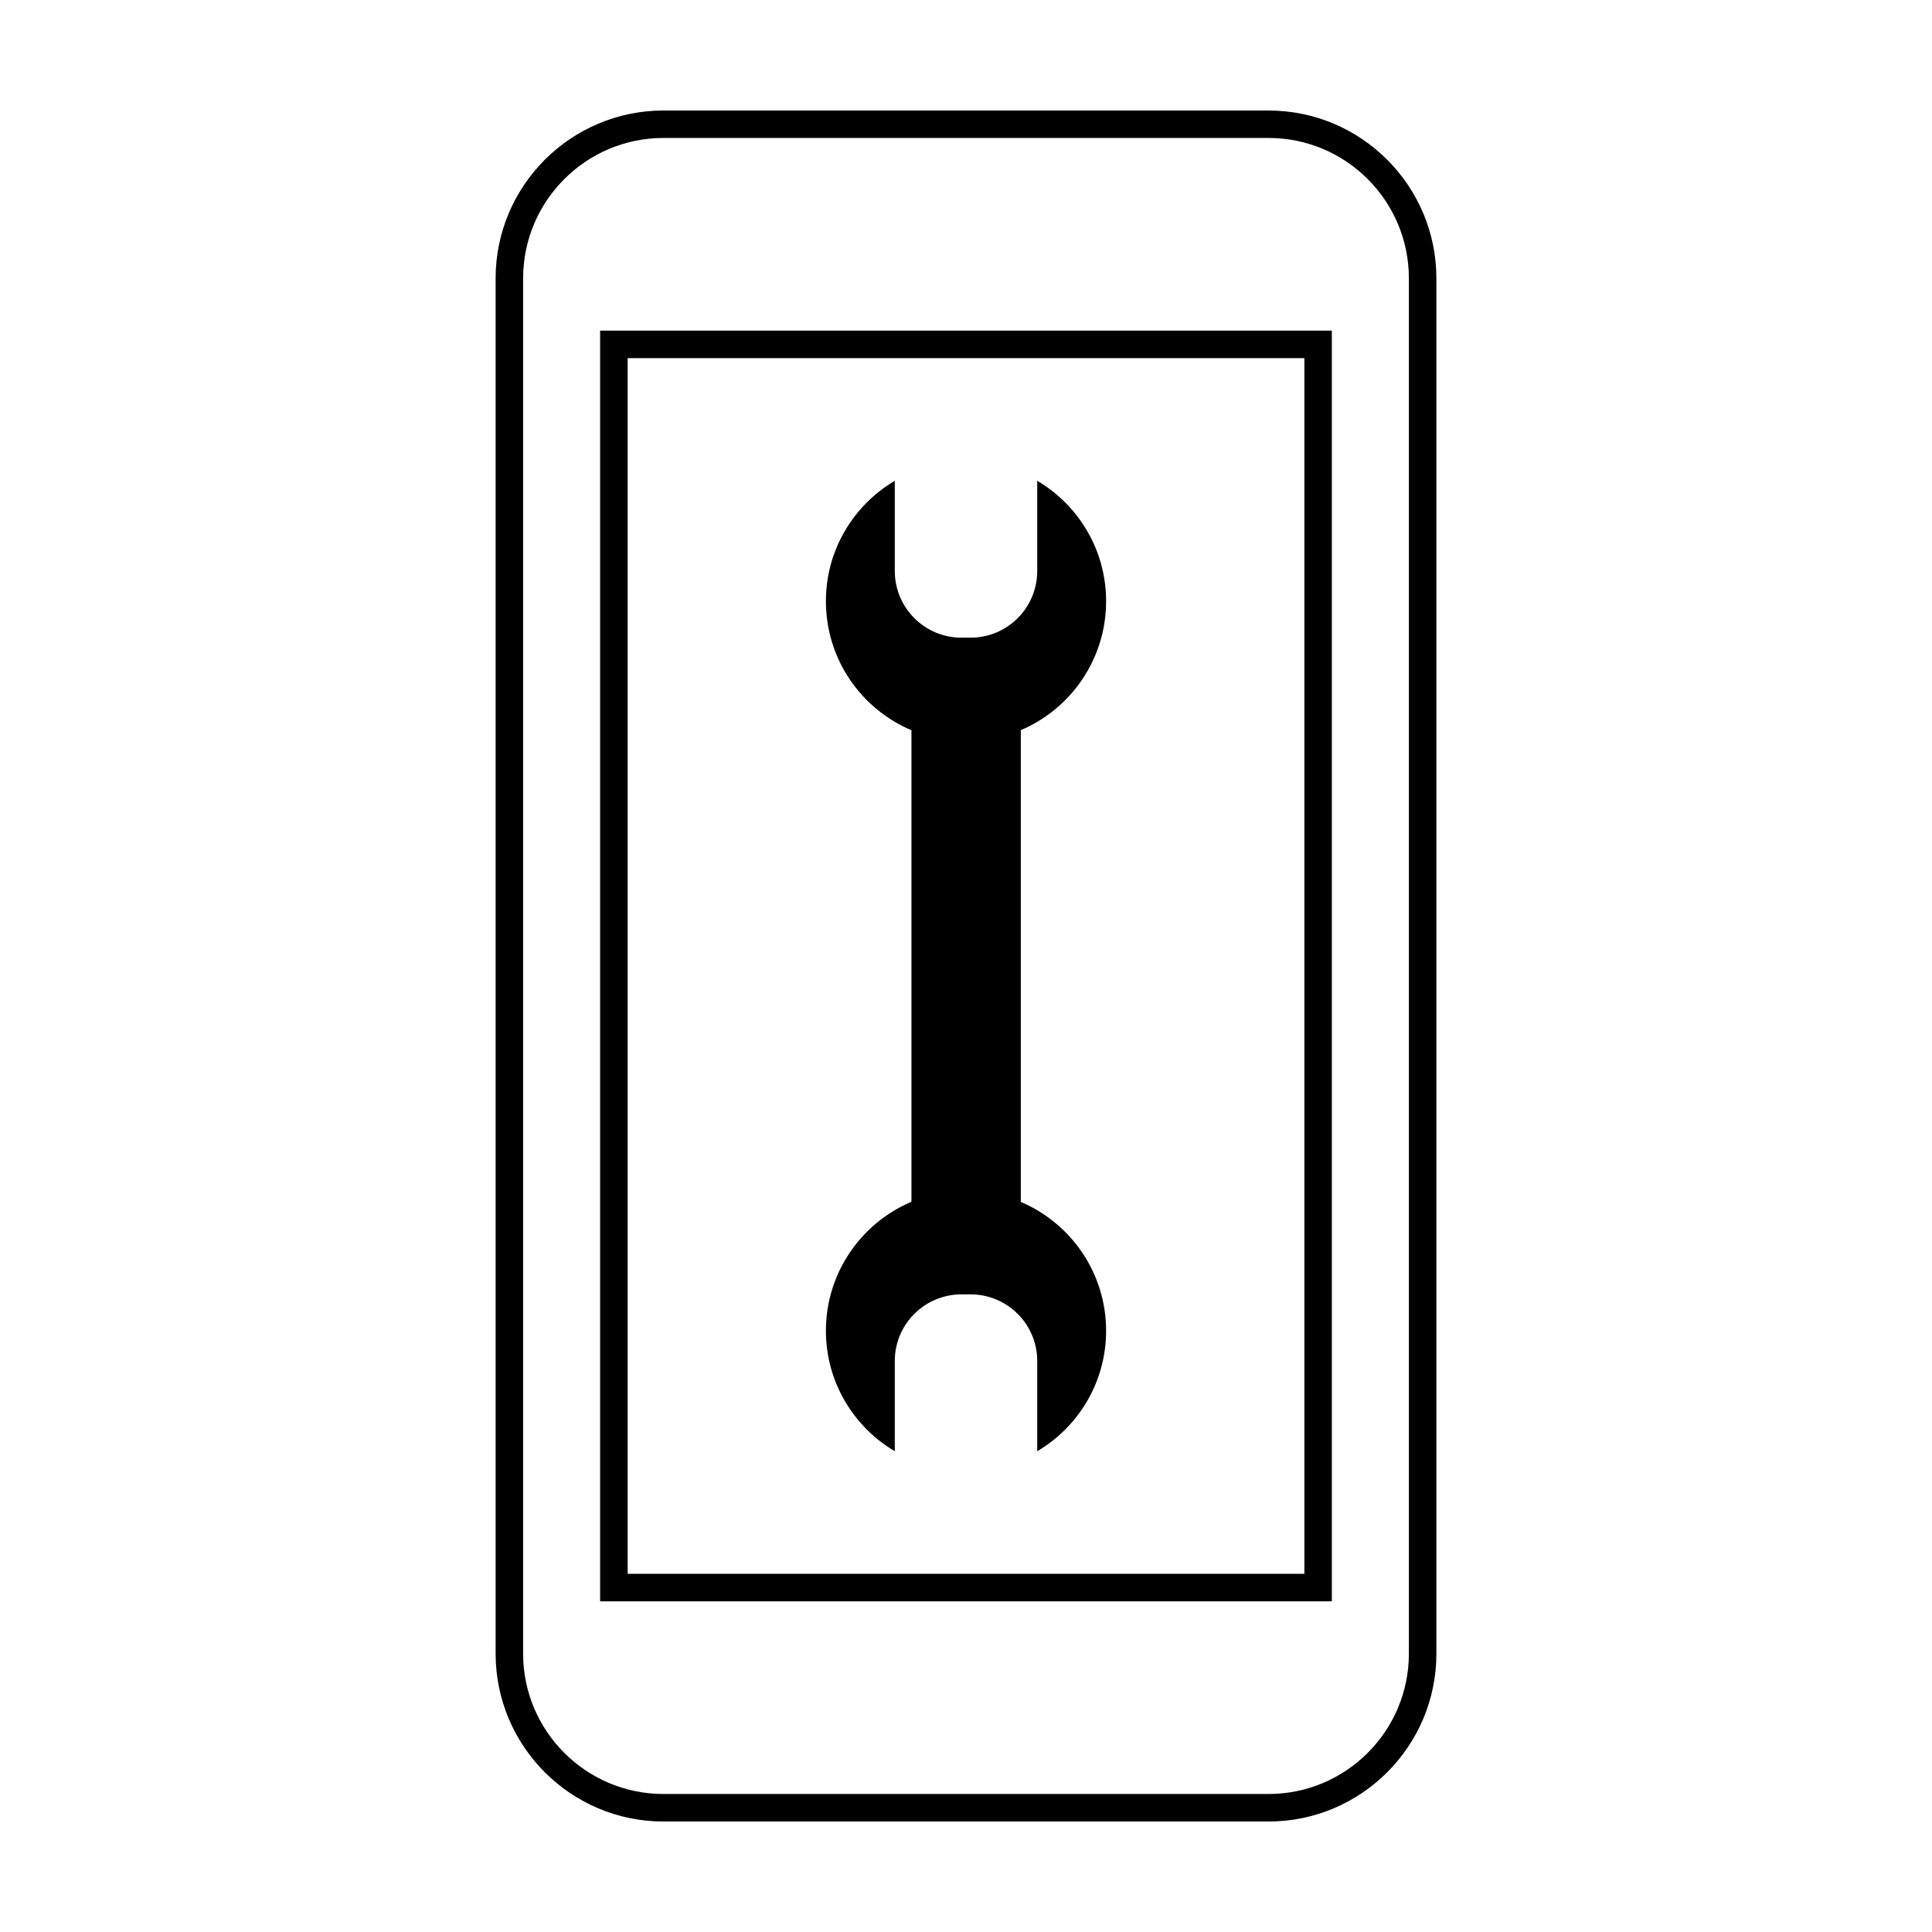 <?xml version="1.0" encoding="UTF-8"?>
<!-- The Best Svg Icon site in the world: iconSvg.co, Visit us! https://iconsvg.co -->
<svg fill="#000000" width="800px" height="800px" version="1.1" viewBox="144 144 512 512" xmlns="http://www.w3.org/2000/svg">
 <g>
  <path d="m303.04 568.37h193.91v-336.75h-193.91zm7.293-329.46h179.34v322.17h-179.34z"/>
  <path d="m480.19 173.29h-160.38c-24.512 0-44.465 19.945-44.465 44.465v364.5c0 24.512 19.957 44.465 44.465 44.465h160.38c24.52 0 44.465-19.957 44.465-44.465v-364.5c0-24.52-19.945-44.465-44.465-44.465zm37.176 408.96c0 20.496-16.68 37.176-37.176 37.176h-160.38c-20.496 0-37.176-16.68-37.176-37.176v-364.5c0-20.504 16.68-37.188 37.176-37.188h160.38c20.496 0 37.176 16.68 37.176 37.188z"/>
  <path d="m437.13 303.33c0-13.602-7.332-25.457-18.254-31.918v23.91c0 9.754-7.91 17.668-17.664 17.668h-2.418c-9.754 0-17.664-7.914-17.664-17.668v-23.91c-10.914 6.457-18.254 18.312-18.254 31.918 0 15.375 9.344 28.562 22.672 34.195v124.95c-13.324 5.648-22.672 18.832-22.672 34.195 0 13.602 7.34 25.457 18.254 31.926v-23.922c0-9.754 7.91-17.652 17.664-17.652h2.418c9.754 0 17.664 7.898 17.664 17.652v23.922c10.922-6.469 18.254-18.324 18.254-31.926 0-15.336-9.32-28.504-22.609-34.152v-125.02c13.293-5.648 22.609-18.824 22.609-34.168z"/>
 </g>
</svg>